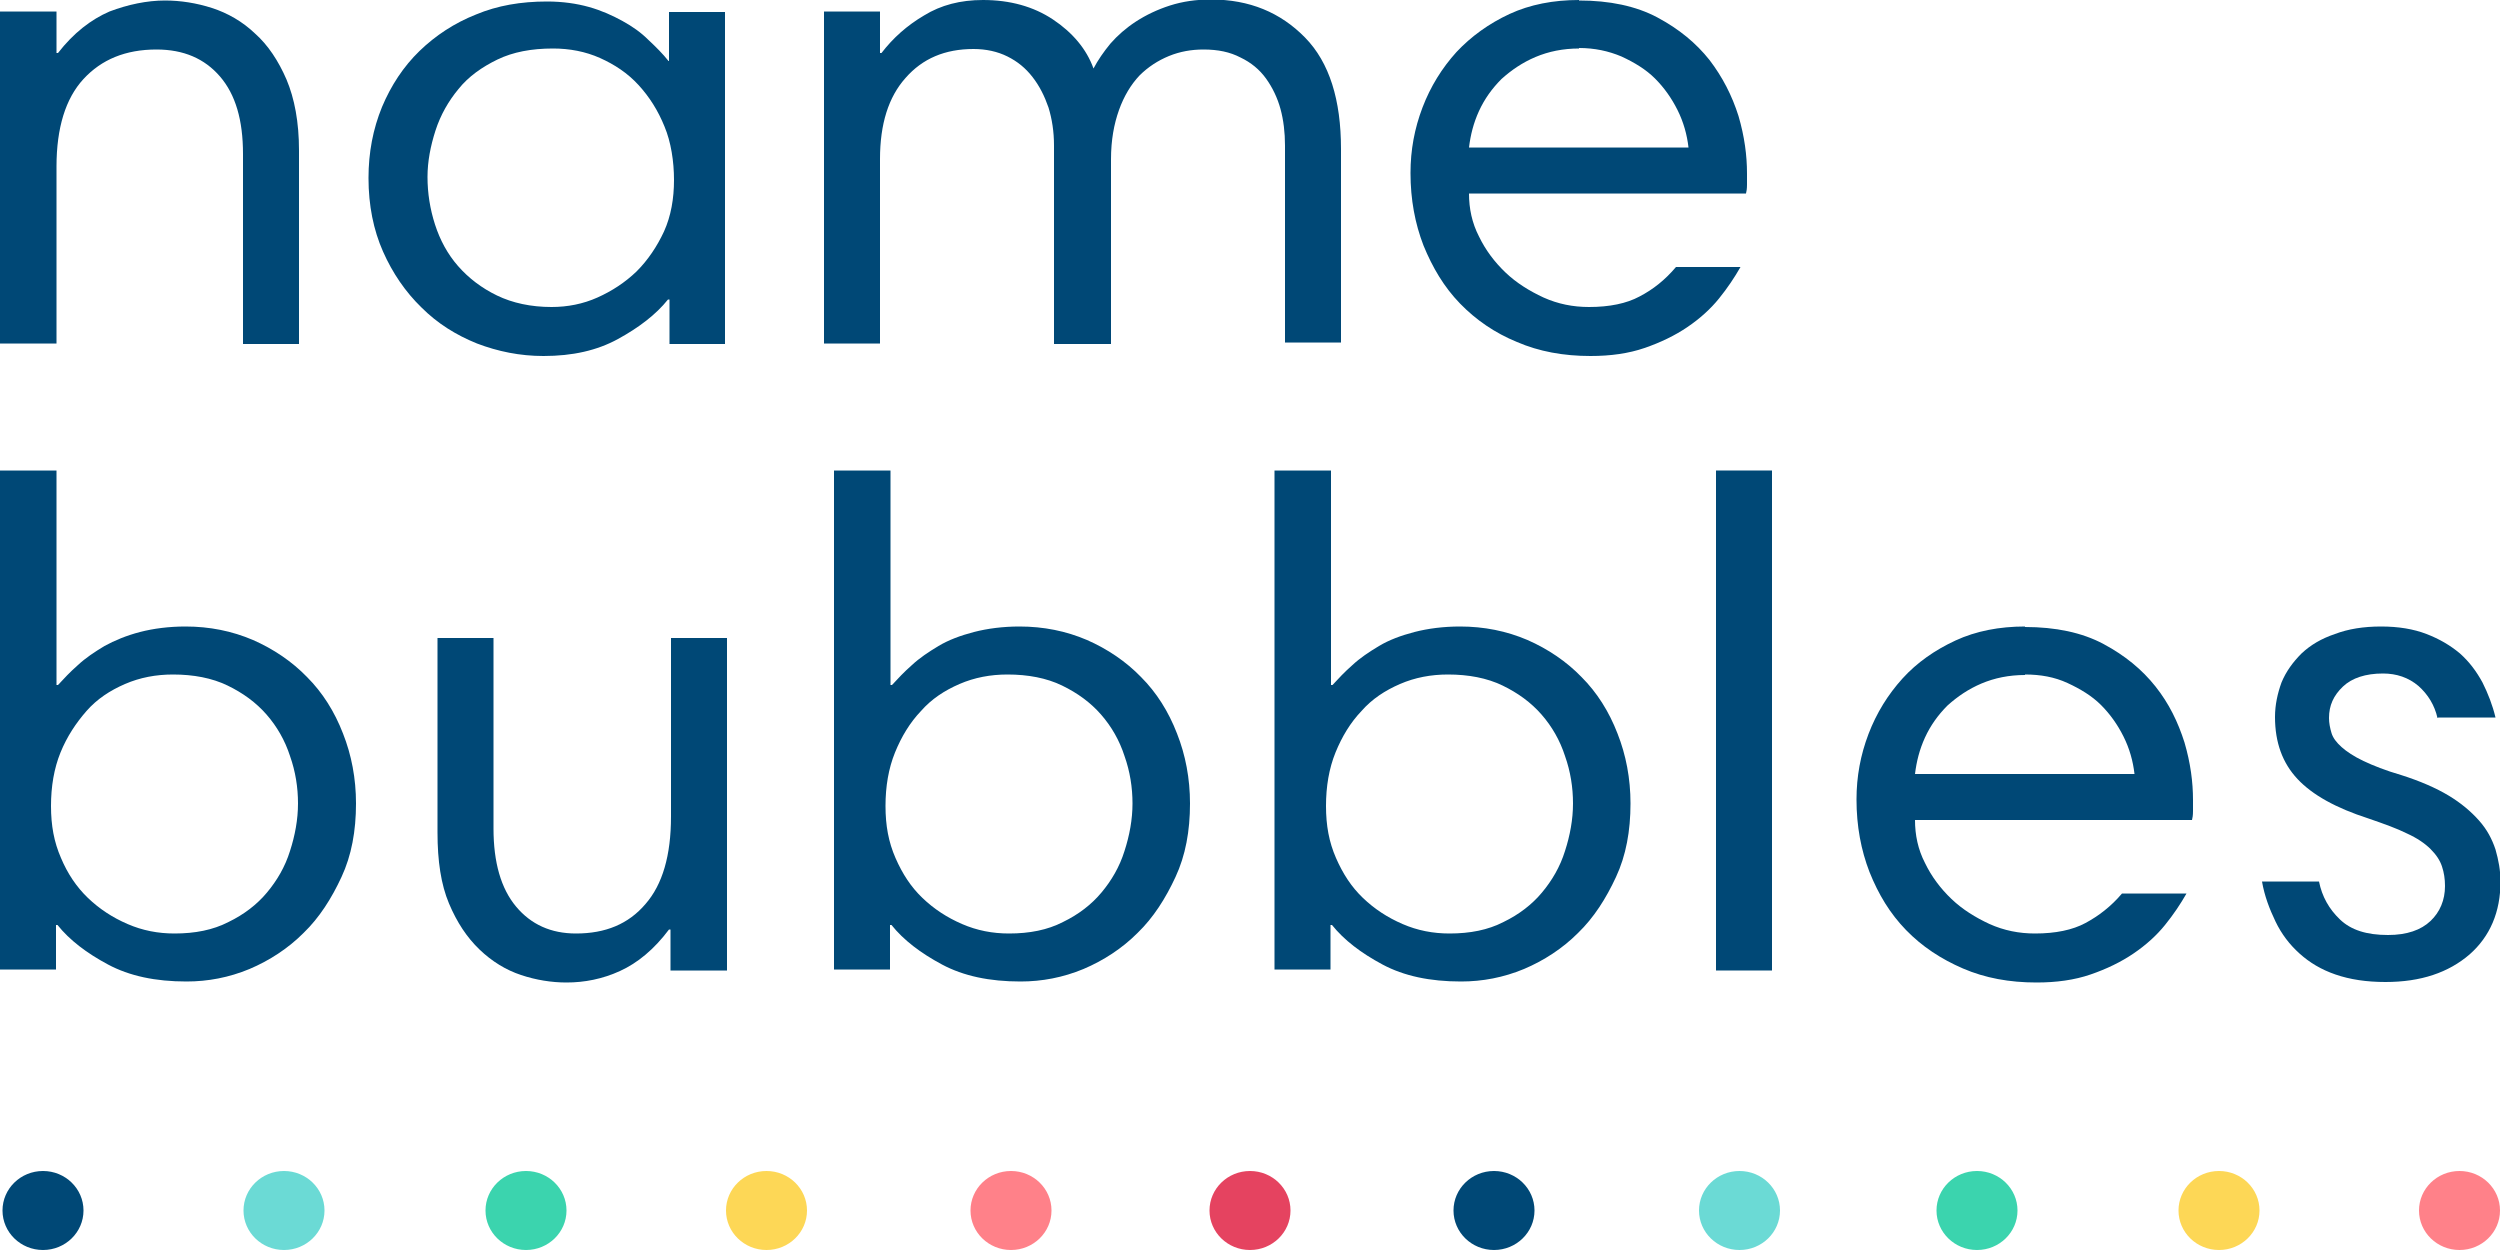 <?xml version="1.0" encoding="UTF-8"?>
<svg xmlns="http://www.w3.org/2000/svg" viewBox="0 0 50 25">
  <defs>
    <style>
      .cls-1 {
        fill: #004876;
      }

      .cls-2 {
        fill: #fdd756;
      }

      .cls-3 {
        fill: #e54360;
      }

      .cls-4 {
        fill: #ff8189;
      }

      .cls-5 {
        fill: #3bd4ae;
      }

      .cls-6 {
        fill: #6bdad5;
      }
    </style>
  </defs>
  <g id="Layer_1" data-name="Layer 1"/>
  <g id="Layer_2" data-name="Layer 2">
    <g id="a">
      <g>
        <path class="cls-1" d="M0,.23H1.13v.83h.03c.31-.4,.66-.67,1.03-.83C2.56,.09,2.94,.01,3.3,.01c.31,0,.63,.05,.94,.15s.61,.27,.86,.51c.26,.23,.47,.55,.63,.92,.16,.38,.25,.85,.25,1.42v3.87h-1.12V3.08c0-.68-.15-1.19-.46-1.55s-.73-.54-1.27-.54c-.62,0-1.1,.2-1.46,.59s-.54,.98-.54,1.75v3.54H0V.23H0Z"/>
        <path class="cls-1" d="M14.51,6.88h-1.12v-.89h-.03c-.24,.3-.58,.56-1,.79s-.91,.34-1.49,.34c-.47,0-.91-.09-1.33-.25-.42-.17-.79-.4-1.11-.72-.32-.31-.58-.69-.77-1.12s-.29-.92-.29-1.47c0-.51,.09-.98,.27-1.42,.18-.43,.43-.81,.75-1.12s.7-.56,1.13-.73c.43-.18,.9-.26,1.42-.26,.31,0,.59,.04,.84,.11s.47,.17,.67,.28c.2,.11,.37,.23,.52,.38,.15,.14,.29,.28,.4,.42h.01V.24h1.12V6.9h0v-.02Zm-5.96-3.34c0,.32,.05,.64,.15,.95,.1,.31,.25,.59,.46,.83s.47,.44,.78,.59,.68,.23,1.09,.23c.32,0,.63-.06,.92-.19s.55-.3,.78-.52c.23-.23,.41-.5,.55-.8,.14-.31,.2-.66,.2-1.03s-.06-.76-.19-1.07c-.13-.32-.3-.59-.52-.83s-.48-.41-.77-.54c-.29-.13-.61-.19-.94-.19-.43,0-.8,.07-1.11,.22-.31,.15-.58,.34-.78,.59-.2,.24-.36,.52-.46,.83s-.16,.62-.16,.93h0Z"/>
        <path class="cls-1" d="M16.48,.23h1.12v.83h.03c.23-.3,.51-.55,.85-.75,.34-.21,.73-.31,1.18-.31,.54,0,1.01,.13,1.4,.39s.67,.59,.81,.98c.09-.17,.2-.33,.34-.5,.14-.16,.31-.31,.51-.44s.43-.24,.68-.32,.52-.12,.82-.12c.77,0,1.39,.26,1.88,.76s.72,1.25,.72,2.23v3.87h-1.12V2.91c0-.26-.03-.51-.09-.73s-.16-.43-.29-.61c-.13-.18-.3-.32-.51-.42-.21-.11-.45-.16-.74-.16-.24,0-.47,.04-.69,.13-.22,.09-.42,.22-.59,.39-.17,.18-.31,.41-.41,.69s-.16,.6-.16,.99v3.69h-1.14V2.91c0-.28-.04-.53-.11-.76-.08-.23-.18-.43-.32-.61-.14-.18-.3-.31-.5-.41s-.43-.15-.68-.15c-.57,0-1.02,.19-1.36,.58-.34,.38-.51,.92-.51,1.62v3.69h-1.12V.23h.01Z"/>
        <path class="cls-1" d="M31.58,.01c.61,0,1.14,.11,1.57,.34,.43,.23,.77,.51,1.04,.85,.26,.34,.45,.71,.58,1.12,.12,.41,.17,.79,.17,1.15,0,.06,0,.14,0,.22,0,.09-.01,.14-.02,.18h-5.54c0,.3,.06,.59,.2,.86,.13,.27,.31,.51,.53,.72s.48,.37,.76,.5c.29,.13,.59,.19,.91,.19,.41,0,.75-.07,1.01-.21,.27-.14,.51-.33,.73-.59h1.29c-.12,.21-.26,.42-.43,.63-.17,.21-.38,.4-.63,.57-.25,.17-.54,.31-.86,.42-.32,.11-.68,.16-1.08,.16-.54,0-1.03-.09-1.47-.28-.44-.18-.82-.44-1.14-.77s-.55-.72-.73-1.16c-.17-.44-.26-.92-.26-1.45,0-.46,.08-.89,.24-1.31,.16-.42,.39-.79,.68-1.11,.29-.31,.65-.57,1.06-.76S31.07,0,31.58,0h0Zm0,.96c-.32,0-.61,.06-.87,.17s-.48,.26-.68,.44c-.19,.19-.34,.4-.45,.64s-.17,.48-.2,.73h4.39c-.03-.26-.1-.51-.22-.75-.12-.24-.27-.45-.45-.63s-.41-.32-.67-.44c-.26-.11-.54-.17-.85-.17h0Z"/>
      </g>
      <g>
        <path class="cls-1" d="M0,9.41H1.13v4.29h.03c.12-.13,.24-.26,.4-.4,.15-.14,.33-.26,.53-.38,.2-.11,.44-.21,.71-.28s.58-.11,.91-.11c.48,0,.93,.09,1.35,.27,.41,.18,.78,.43,1.08,.74,.31,.31,.55,.69,.72,1.13,.17,.43,.26,.9,.26,1.4,0,.55-.09,1.04-.29,1.47s-.44,.81-.76,1.12c-.31,.31-.68,.55-1.08,.72-.41,.17-.83,.25-1.26,.25-.62,0-1.14-.11-1.57-.34-.43-.23-.77-.49-1.01-.79h-.03v.89H0V9.41h0Zm5.96,6.66c0-.32-.05-.64-.16-.95-.1-.31-.26-.59-.47-.83-.21-.24-.47-.43-.78-.58-.31-.15-.68-.22-1.09-.22-.34,0-.66,.06-.96,.19s-.56,.3-.77,.54-.39,.51-.52,.83-.19,.68-.19,1.07,.06,.72,.2,1.04c.13,.31,.31,.58,.54,.8s.49,.39,.79,.52,.61,.19,.94,.19c.41,0,.77-.07,1.08-.23,.31-.15,.57-.35,.77-.59s.36-.51,.46-.83c.1-.31,.16-.63,.16-.95h0Z"/>
        <path class="cls-1" d="M14.53,19.41h-1.12v-.82h-.03c-.3,.4-.63,.67-.98,.83s-.71,.23-1.07,.23c-.3,0-.61-.05-.91-.15s-.58-.27-.83-.51-.45-.54-.61-.92c-.16-.38-.23-.85-.23-1.42v-3.89h1.12v3.81c0,.68,.15,1.2,.45,1.56s.7,.54,1.2,.54c.59,0,1.05-.19,1.39-.59,.34-.39,.51-.97,.51-1.75v-3.57h1.12v6.65h0Z"/>
        <path class="cls-1" d="M16.69,9.41h1.12v4.29h.03c.12-.13,.24-.26,.4-.4,.15-.14,.33-.26,.53-.38s.44-.21,.71-.28c.27-.07,.58-.11,.91-.11,.48,0,.93,.09,1.35,.27,.41,.18,.78,.43,1.08,.74,.31,.31,.55,.69,.72,1.13,.17,.43,.26,.9,.26,1.4,0,.55-.09,1.04-.29,1.47s-.44,.81-.76,1.12c-.31,.31-.68,.55-1.08,.72-.41,.17-.83,.25-1.26,.25-.62,0-1.14-.11-1.57-.34-.43-.23-.77-.49-1.01-.79h-.03v.89h-1.12V9.41h0Zm5.96,6.66c0-.32-.05-.64-.16-.95-.1-.31-.26-.59-.47-.83-.21-.24-.47-.43-.78-.58-.31-.15-.68-.22-1.09-.22-.34,0-.66,.06-.96,.19s-.56,.3-.77,.54c-.22,.23-.39,.51-.52,.83s-.19,.68-.19,1.07,.06,.72,.2,1.04,.31,.58,.54,.8,.49,.39,.79,.52,.61,.19,.94,.19c.41,0,.77-.07,1.08-.23,.31-.15,.57-.35,.77-.59s.36-.51,.46-.83c.1-.31,.16-.63,.16-.95h0Z"/>
        <path class="cls-1" d="M25.5,9.41h1.12v4.29h.03c.12-.13,.24-.26,.4-.4,.15-.14,.33-.26,.53-.38s.44-.21,.71-.28c.27-.07,.58-.11,.91-.11,.48,0,.93,.09,1.35,.27,.41,.18,.78,.43,1.08,.74,.31,.31,.55,.69,.72,1.13,.17,.43,.26,.9,.26,1.4,0,.55-.09,1.04-.29,1.47s-.44,.81-.76,1.12c-.31,.31-.68,.55-1.08,.72-.41,.17-.83,.25-1.26,.25-.62,0-1.14-.11-1.57-.34-.43-.23-.77-.49-1.01-.79h-.03v.89h-1.12V9.41h0Zm5.96,6.66c0-.32-.05-.64-.16-.95-.1-.31-.26-.59-.47-.83-.21-.24-.47-.43-.78-.58-.31-.15-.68-.22-1.09-.22-.34,0-.66,.06-.96,.19s-.56,.3-.77,.54c-.22,.23-.39,.51-.52,.83s-.19,.68-.19,1.07,.06,.72,.2,1.04,.31,.58,.54,.8,.49,.39,.79,.52,.61,.19,.94,.19c.41,0,.77-.07,1.08-.23,.31-.15,.57-.35,.77-.59s.36-.51,.46-.83c.1-.31,.16-.63,.16-.95h0Z"/>
        <path class="cls-1" d="M34.32,9.41h1.12v10h-1.12V9.41h0Z"/>
        <path class="cls-1" d="M40.5,12.54c.61,0,1.14,.11,1.57,.34,.43,.23,.77,.51,1.04,.85s.45,.71,.58,1.12c.12,.41,.17,.79,.17,1.15,0,.06,0,.14,0,.22,0,.09-.01,.14-.02,.18h-5.54c0,.3,.06,.59,.2,.86,.13,.27,.31,.51,.53,.72,.22,.21,.48,.37,.76,.5,.29,.13,.59,.19,.91,.19,.41,0,.75-.07,1.01-.21s.51-.33,.73-.59h1.29c-.12,.21-.26,.42-.43,.63-.17,.21-.38,.4-.63,.57-.25,.17-.54,.31-.86,.42s-.68,.16-1.08,.16c-.54,0-1.03-.09-1.47-.28s-.82-.44-1.14-.77-.55-.71-.73-1.16c-.17-.44-.26-.92-.26-1.45,0-.46,.08-.89,.24-1.31,.16-.42,.39-.79,.68-1.11s.65-.57,1.06-.76,.88-.28,1.39-.28h0Zm0,.96c-.32,0-.61,.06-.87,.17-.26,.11-.48,.26-.68,.44-.19,.19-.34,.4-.45,.64-.11,.24-.17,.48-.2,.73h4.39c-.03-.26-.1-.51-.22-.75-.12-.24-.27-.45-.45-.63s-.41-.32-.67-.44-.54-.17-.85-.17h0Z"/>
        <path class="cls-1" d="M48.75,14.36c-.06-.26-.19-.47-.38-.64-.2-.17-.44-.25-.71-.25-.35,0-.62,.09-.8,.26-.19,.18-.28,.38-.28,.63,0,.1,.02,.2,.05,.3,.03,.1,.1,.19,.2,.28,.1,.09,.25,.19,.44,.28s.44,.19,.75,.28c.38,.12,.7,.26,.95,.41s.45,.32,.61,.5,.26,.37,.33,.58c.06,.21,.1,.42,.1,.64,0,.61-.21,1.1-.62,1.46-.42,.36-.97,.55-1.68,.55-.38,0-.71-.05-1-.15s-.52-.24-.72-.42c-.2-.18-.36-.39-.48-.64s-.22-.51-.27-.8h1.14c.06,.3,.2,.55,.42,.76s.53,.31,.96,.31c.38,0,.66-.1,.85-.28s.29-.42,.29-.7c0-.14-.02-.27-.06-.39s-.11-.23-.23-.35c-.11-.11-.27-.22-.47-.31-.2-.1-.45-.19-.77-.3-.65-.21-1.12-.47-1.42-.79-.3-.32-.45-.73-.45-1.24,0-.24,.05-.47,.13-.69,.09-.22,.23-.41,.4-.58,.18-.17,.4-.3,.67-.39,.26-.1,.57-.15,.92-.15s.65,.05,.91,.15,.48,.23,.67,.39c.19,.17,.33,.36,.45,.58,.11,.22,.2,.45,.26,.7h-1.14Z"/>
      </g>
      <g>
        <ellipse class="cls-1" cx=".86" cy="24.21" rx=".81" ry=".79"/>
        <ellipse class="cls-6" cx="5.68" cy="24.21" rx=".81" ry=".79"/>
        <ellipse class="cls-5" cx="10.52" cy="24.21" rx=".81" ry=".79"/>
        <ellipse class="cls-2" cx="15.33" cy="24.21" rx=".81" ry=".79"/>
        <ellipse class="cls-4" cx="20.22" cy="24.21" rx=".81" ry=".79"/>
        <ellipse class="cls-3" cx="25" cy="24.21" rx=".81" ry=".79"/>
        <ellipse class="cls-1" cx="29.88" cy="24.21" rx=".81" ry=".79"/>
        <ellipse class="cls-6" cx="34.79" cy="24.21" rx=".81" ry=".79"/>
        <ellipse class="cls-5" cx="39.54" cy="24.21" rx=".81" ry=".79"/>
        <ellipse class="cls-2" cx="44.38" cy="24.21" rx=".81" ry=".79"/>
        <ellipse class="cls-4" cx="49.19" cy="24.21" rx=".81" ry=".79"/>
      </g>
    </g>
  </g>
</svg>